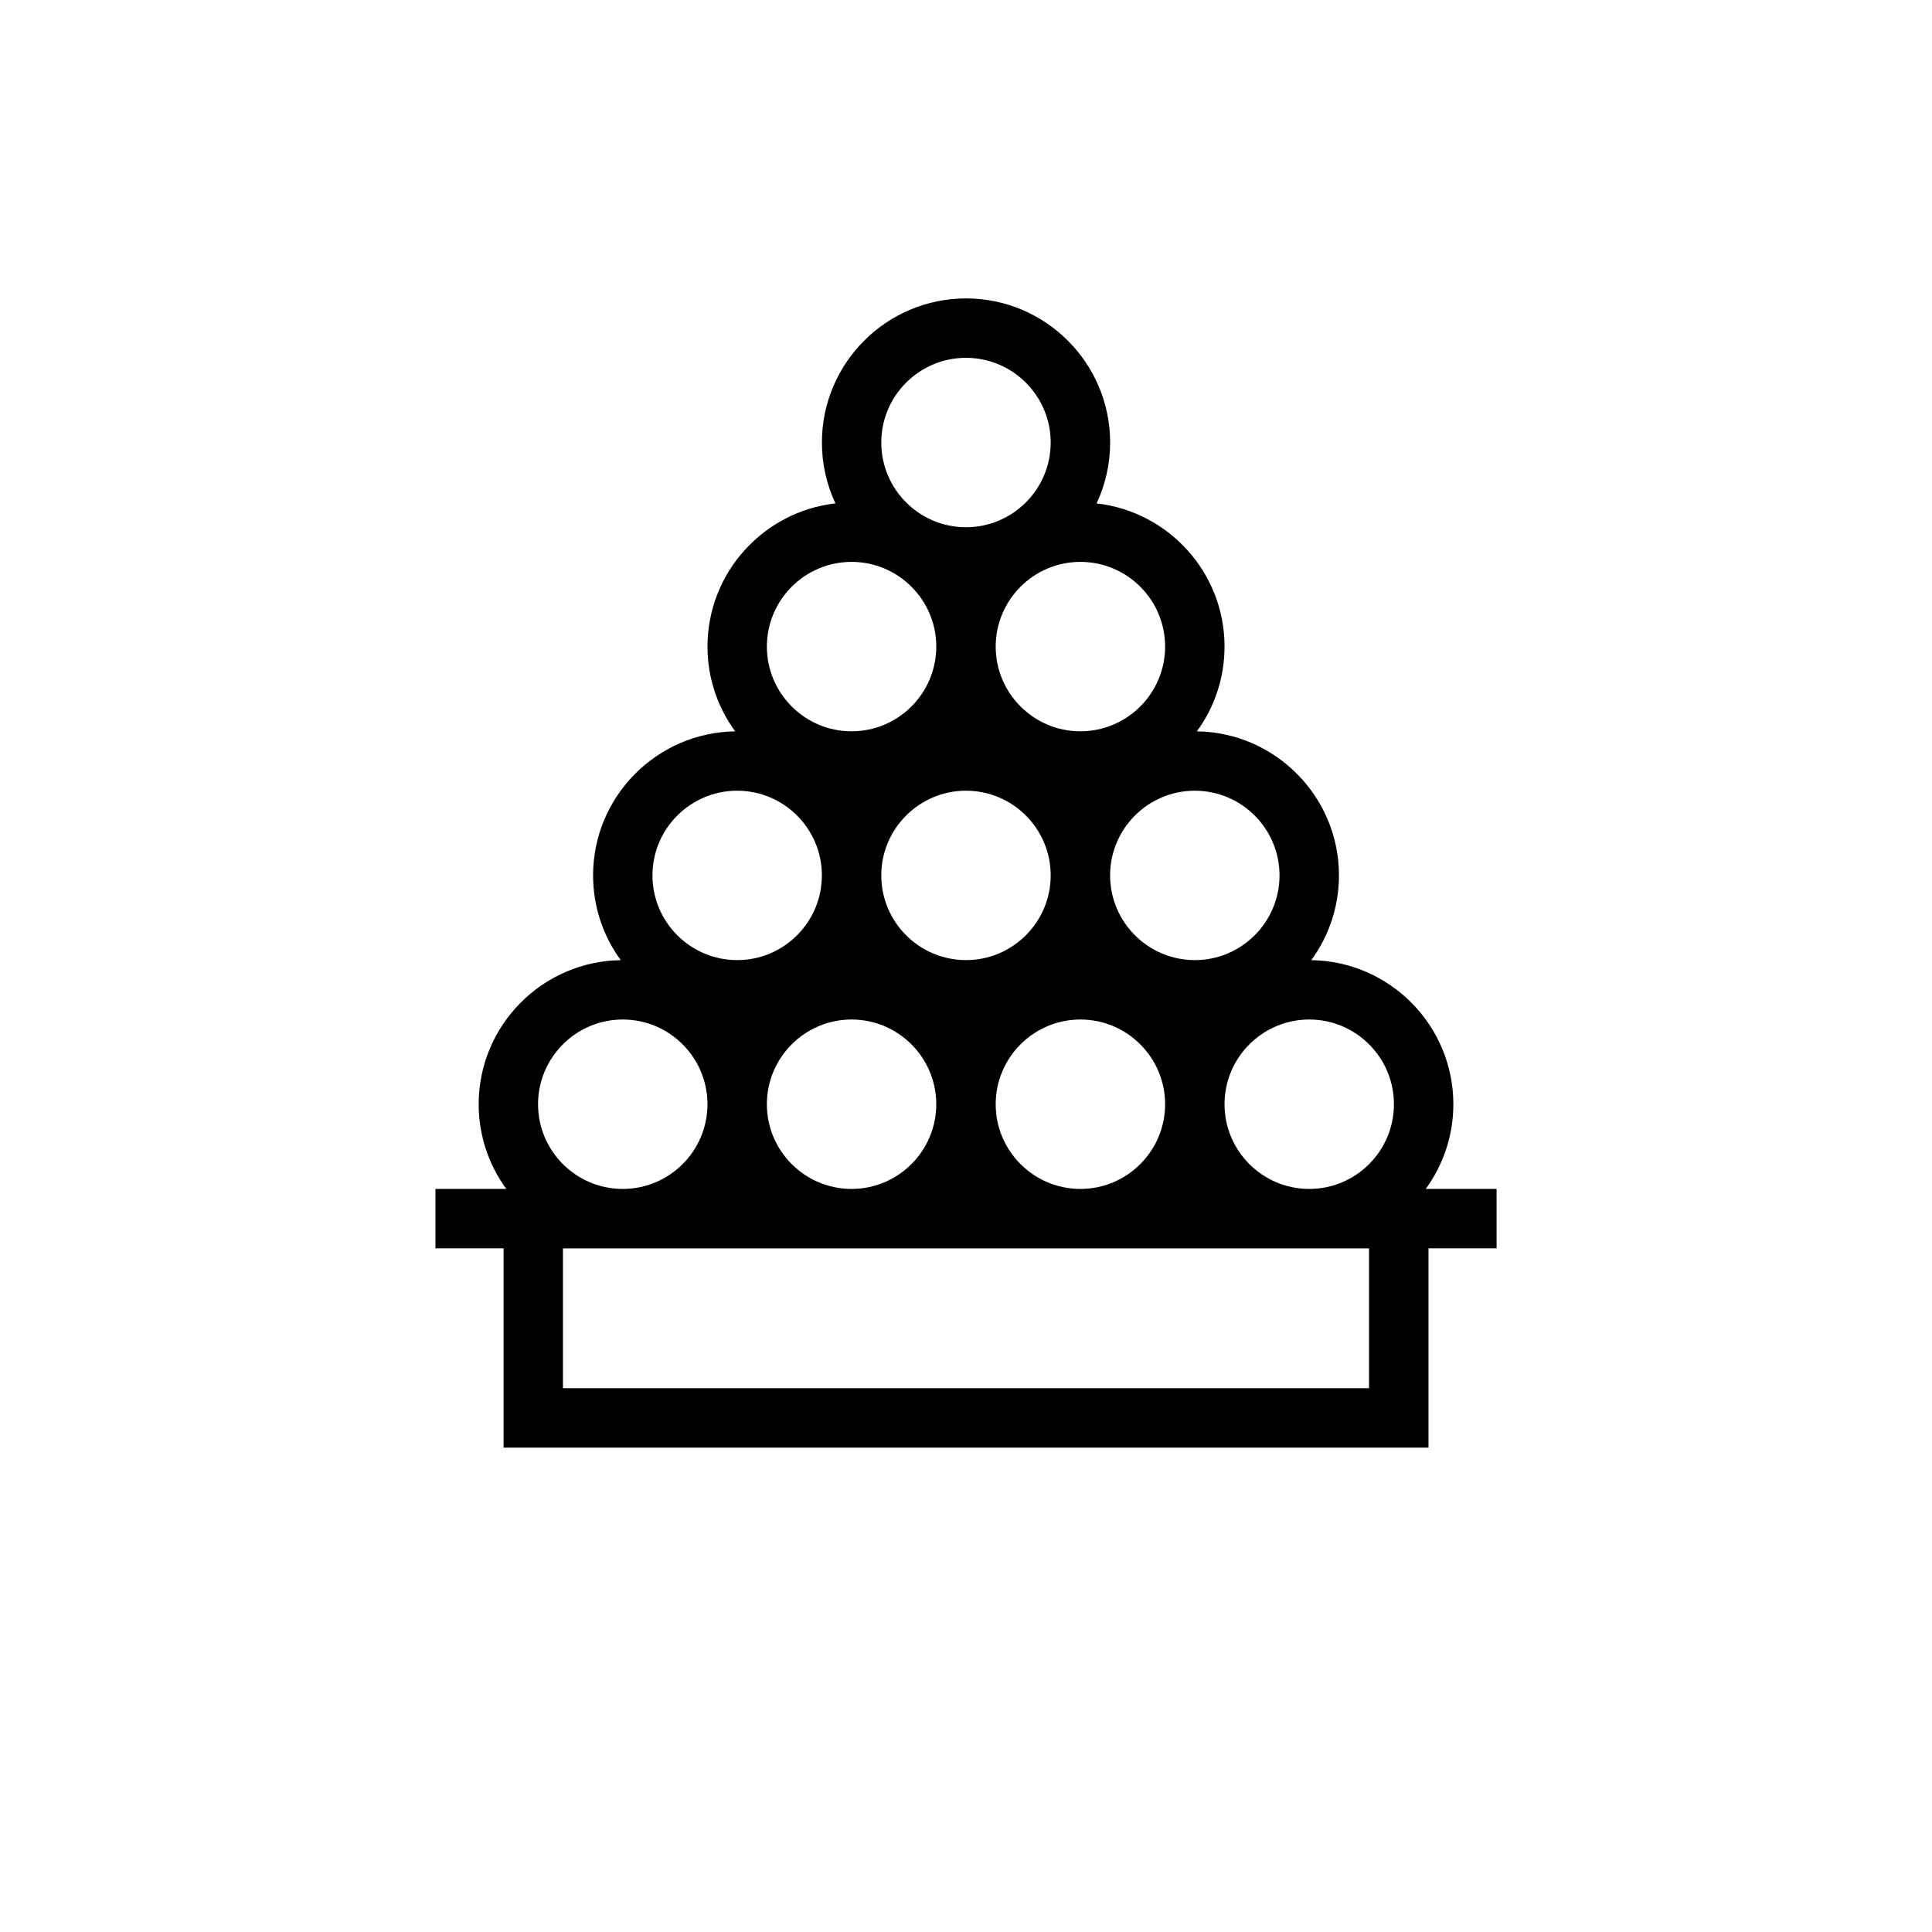 <?xml version="1.0" encoding="UTF-8"?>
<!-- Uploaded to: ICON Repo, www.iconrepo.com, Generator: ICON Repo Mixer Tools -->
<svg fill="#000000" width="800px" height="800px" version="1.1" viewBox="144 144 512 512" xmlns="http://www.w3.org/2000/svg">
 <path d="m540.61 459.08h-18.777c4.598-6.305 7.32-14.062 7.32-22.449 0-20.879-16.84-37.887-37.648-38.18 4.606-6.309 7.332-14.07 7.332-22.461 0-20.879-16.844-37.887-37.652-38.176 4.606-6.309 7.332-14.07 7.332-22.461 0-19.609-14.859-35.809-33.906-37.945 2.293-4.902 3.586-10.367 3.586-16.133 0-21.059-17.133-38.191-38.191-38.191s-38.191 17.133-38.191 38.191c0 5.762 1.289 11.227 3.586 16.133-19.047 2.141-33.906 18.336-33.906 37.945 0 8.391 2.727 16.156 7.332 22.461-20.809 0.293-37.652 17.301-37.652 38.176 0 8.391 2.727 16.156 7.332 22.461-20.809 0.293-37.652 17.301-37.652 38.18 0 8.383 2.723 16.141 7.32 22.449h-18.777v15.742h18.055v52.812h245.11v-52.812h18.055zm-27.203-22.449c0 12.379-10.066 22.449-22.445 22.449-12.379 0-22.449-10.07-22.449-22.449 0-12.379 10.07-22.449 22.449-22.449 12.379 0.004 22.445 10.074 22.445 22.449zm-113.41-83.086c12.379 0 22.449 10.066 22.449 22.445 0 12.379-10.07 22.449-22.449 22.449s-22.449-10.07-22.449-22.449c0-12.379 10.07-22.445 22.449-22.445zm-52.77 83.086c0-12.379 10.07-22.449 22.449-22.449 12.379 0.004 22.445 10.074 22.445 22.449 0 12.379-10.07 22.449-22.449 22.449-12.375 0-22.445-10.07-22.445-22.449zm60.641 0c0-12.379 10.07-22.449 22.449-22.449 12.379 0 22.449 10.07 22.449 22.449 0 12.379-10.07 22.449-22.449 22.449-12.379 0-22.449-10.07-22.449-22.449zm75.219-60.641c0 12.379-10.07 22.449-22.449 22.449s-22.449-10.07-22.449-22.449c0-12.375 10.07-22.445 22.449-22.445s22.449 10.066 22.449 22.445zm-30.32-60.637c0 12.379-10.07 22.449-22.449 22.449-12.379 0-22.449-10.07-22.449-22.449 0-12.379 10.07-22.449 22.449-22.449 12.379 0 22.449 10.07 22.449 22.449zm-52.77-76.527c12.379 0 22.449 10.07 22.449 22.449s-10.07 22.449-22.449 22.449-22.449-10.07-22.449-22.449 10.07-22.449 22.449-22.449zm-30.32 54.078c12.375 0 22.445 10.07 22.445 22.449 0 12.379-10.066 22.449-22.445 22.449-12.379 0-22.449-10.07-22.449-22.449 0-12.379 10.07-22.449 22.449-22.449zm-30.32 60.641c12.379 0 22.449 10.066 22.449 22.445 0 12.379-10.07 22.449-22.449 22.449s-22.449-10.07-22.449-22.449c0-12.379 10.07-22.445 22.449-22.445zm-52.77 83.086c0-12.379 10.07-22.449 22.449-22.449 12.379 0 22.449 10.07 22.449 22.449 0 12.379-10.07 22.449-22.449 22.449-12.379 0-22.449-10.07-22.449-22.449zm220.22 75.262h-213.62v-37.066h213.62z"/>
</svg>
